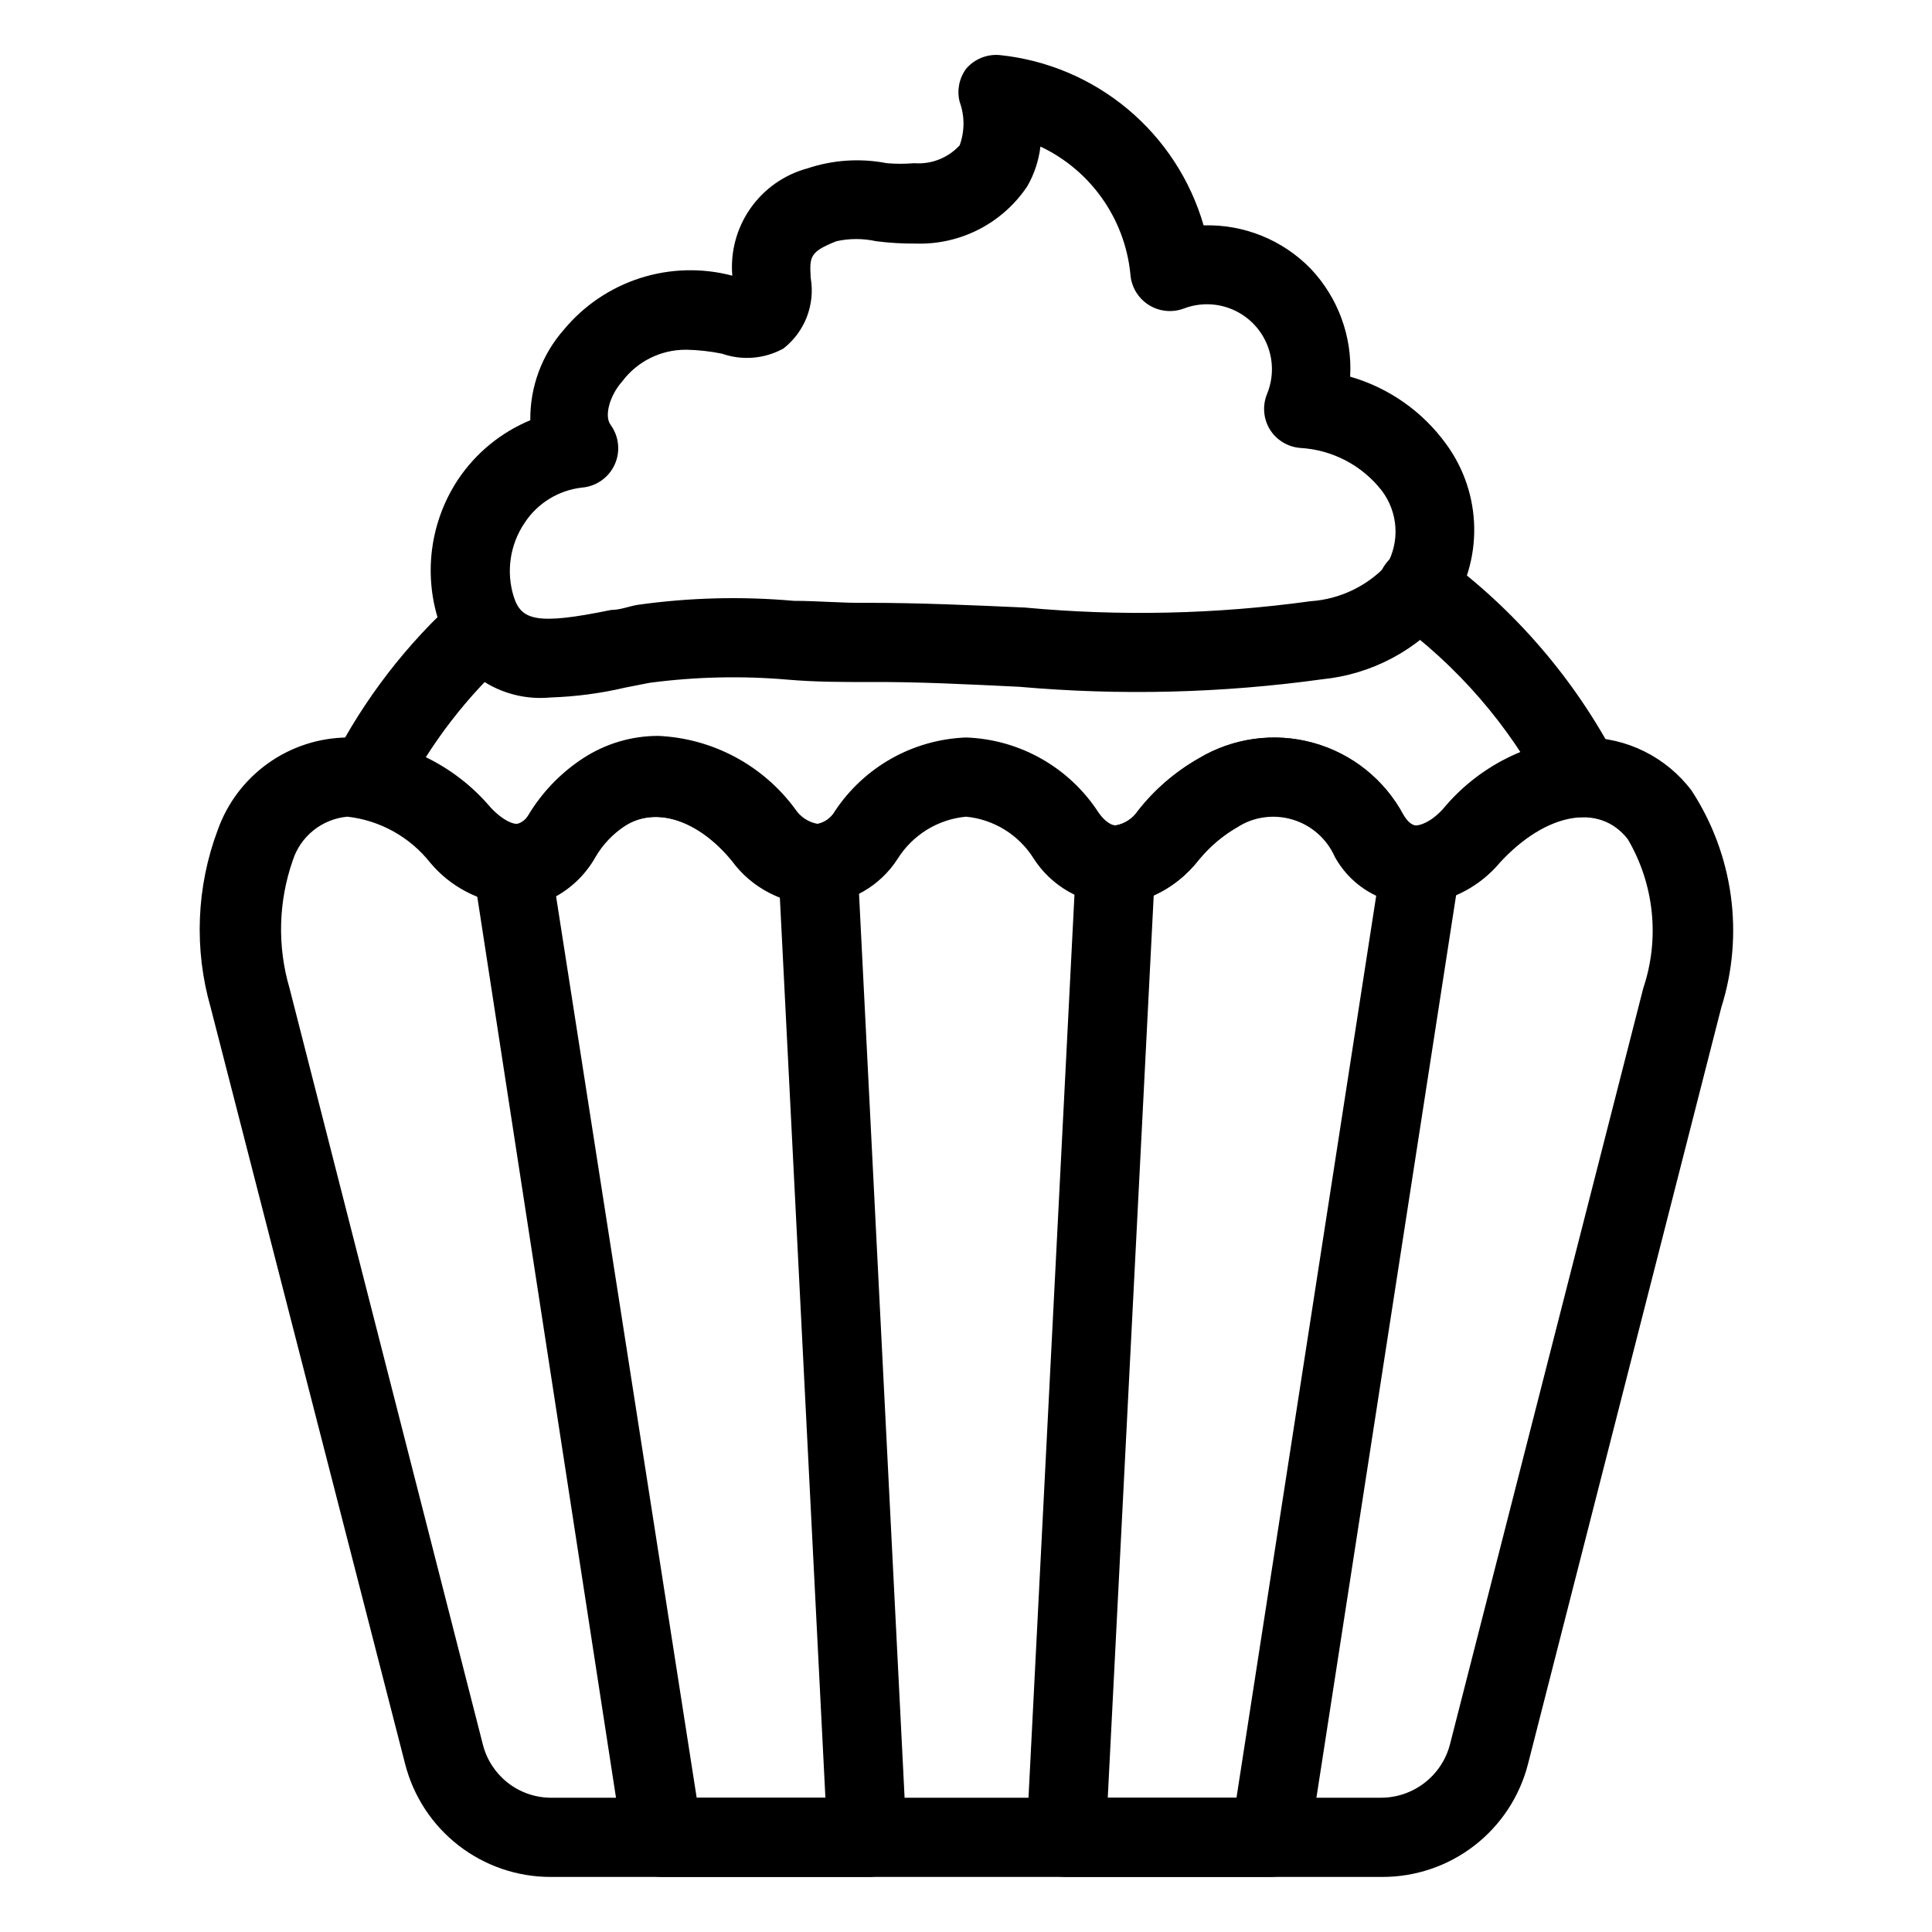 <?xml version="1.0" encoding="UTF-8"?>
<!-- Uploaded to: SVG Find, www.svgrepo.com, Generator: SVG Find Mixer Tools -->
<svg fill="#000000" width="800px" height="800px" version="1.1" viewBox="144 144 512 512" xmlns="http://www.w3.org/2000/svg">
 <g>
  <path d="m241.09 360.95c-1.648 0.027-3.277-0.367-4.723-1.156-5.031-2.731-6.945-8.984-4.305-14.062 8.402-16.473 19.789-31.242 33.586-43.559 4.332-3.481 10.625-2.981 14.355 1.141 3.727 4.117 3.602 10.426-0.289 14.395-11.855 10.598-21.641 23.305-28.863 37.469-1.848 3.668-5.66 5.926-9.762 5.773z"/>
  <path d="m563.11 360.54c-3.988 0.027-7.648-2.211-9.445-5.773-9.645-18.445-23.445-34.398-40.305-46.602-2.242-1.672-3.727-4.164-4.129-6.93-0.406-2.766 0.309-5.578 1.977-7.82 3.481-4.664 10.082-5.629 14.746-2.152 19.445 14.211 35.355 32.707 46.5 54.055 2.606 5.133 0.594 11.41-4.516 14.066-1.5 0.742-3.152 1.137-4.828 1.156z"/>
  <path d="m373.76 641.41h-54.16c-5.234 0.059-9.711-3.746-10.496-8.922l-39.672-257.68c-0.496-3.152 0.469-6.359 2.621-8.711 2.148-2.332 5.234-3.566 8.398-3.359 1.258 0 2.414-0.84 3.57-2.731h-0.004c3.547-5.91 8.395-10.938 14.172-14.695 5.902-3.84 12.793-5.883 19.836-5.875 14.422 0.637 27.777 7.777 36.316 19.418 1.344 2.043 3.469 3.449 5.879 3.883 2.781-0.129 5.5 0.852 7.559 2.727 2.066 1.863 3.312 4.465 3.461 7.242l13.016 258.2c0.129 2.883-0.934 5.691-2.938 7.769-2.059 1.875-4.777 2.856-7.559 2.727zm-45.133-20.992h34.113l-12.07-238.57c-4.918-2.106-9.215-5.43-12.492-9.656-9.027-11.02-20.469-14.59-28.652-9.238v0.004c-3.137 2.074-5.754 4.84-7.664 8.082-2.457 4.402-6.09 8.035-10.496 10.496z"/>
  <path d="m480.71 641.41h-54.16c-2.894 0.02-5.668-1.16-7.664-3.254-1.965-2.09-2.992-4.898-2.832-7.766l13.117-257.68c0.281-5.59 4.898-9.977 10.496-9.969 2.406-0.445 4.527-1.848 5.879-3.883 4.406-5.613 9.863-10.32 16.059-13.855 9.125-5.481 20.098-6.981 30.355-4.141 10.258 2.836 18.898 9.758 23.91 19.148 1.785 2.938 3.254 2.832 3.672 2.731 3.223-0.297 6.402 0.906 8.617 3.266 2.215 2.359 3.219 5.606 2.719 8.805l-39.883 257.68c-0.773 5.098-5.133 8.879-10.285 8.922zm-43.141-20.992h34.113l37.051-239.2c-4.394-2.473-8.027-6.102-10.496-10.496-2.117-4.75-6.199-8.344-11.18-9.836-4.981-1.492-10.367-0.738-14.746 2.07-4.004 2.277-7.559 5.266-10.496 8.816-3.188 4.117-7.332 7.394-12.07 9.551z"/>
  <path d="m510.31 641.41h-220.42c-8.828-0.004-17.406-2.945-24.383-8.359-6.973-5.418-11.945-13-14.137-21.555l-51.535-200.47c-4.453-15.504-3.789-32.031 1.887-47.129 2.535-7.098 7.184-13.246 13.32-17.617 6.137-4.375 13.469-6.762 21.004-6.836 14.711 0.59 28.496 7.328 37.996 18.578 3.57 3.777 6.086 4.305 6.824 4.305 0.734 0 2.414-0.84 3.57-2.731h-0.004c3.543-5.914 8.391-10.938 14.168-14.695 5.902-3.84 12.797-5.883 19.84-5.879 14.422 0.637 27.777 7.781 36.316 19.418 1.344 2.047 3.469 3.449 5.875 3.883 1.953-0.402 3.637-1.625 4.621-3.356 7.762-11.723 20.691-18.988 34.742-19.523 14.277 0.492 27.406 7.941 35.16 19.941 0.734 1.051 2.625 3.359 4.617 3.359 2.414-0.422 4.543-1.828 5.879-3.883 4.406-5.613 9.859-10.32 16.059-13.855 9.125-5.481 20.098-6.981 30.355-4.141 10.258 2.836 18.898 9.758 23.91 19.148 1.785 2.938 3.254 2.832 3.672 2.731 0.418-0.105 3.254-0.523 6.719-4.305 9.324-11.301 22.949-18.188 37.574-18.996 11.133-0.035 21.633 5.176 28.34 14.062 11.113 17.023 14.004 38.137 7.871 57.52l-51.219 200.47c-2.195 8.574-7.184 16.168-14.18 21.586-6.996 5.418-15.598 8.348-24.445 8.328zm-274.26-280.98c-3.293 0.301-6.426 1.566-9 3.637-2.578 2.074-4.484 4.859-5.484 8.012-3.801 10.902-4.094 22.723-0.84 33.797l51.219 200.37c0.988 3.965 3.246 7.496 6.43 10.055 3.184 2.562 7.121 4.004 11.207 4.113h220.42-0.004c4.184-0.004 8.246-1.398 11.551-3.965 3.309-2.562 5.668-6.152 6.715-10.203l51.219-200.37c4.41-13.125 2.918-27.52-4.094-39.465-7.559-9.762-21.832-6.926-33.902 6.191v0.004c-5.141 6.125-12.422 10.066-20.363 11.02-4.699 0.395-9.418-0.586-13.57-2.824-4.156-2.234-7.574-5.629-9.836-9.77-2.113-4.754-6.195-8.344-11.18-9.836-4.981-1.492-10.363-0.738-14.742 2.066-4.004 2.281-7.562 5.269-10.496 8.816-5.273 7.106-13.516 11.398-22.359 11.652-8.543-0.453-16.352-4.984-20.992-12.176-3.922-6.301-10.559-10.418-17.945-11.125-7.477 0.699-14.191 4.856-18.16 11.23-4.637 7.176-12.457 11.672-20.992 12.07-9.035 0.035-17.539-4.258-22.879-11.547-9.027-11.02-20.469-14.59-28.652-9.238l-0.004 0.004c-3.133 2.074-5.754 4.84-7.66 8.082-2.215 4.023-5.512 7.348-9.52 9.594-4.008 2.242-8.566 3.32-13.152 3.106-8.184-0.824-15.719-4.82-20.992-11.125-5.398-6.82-13.297-11.203-21.938-12.176z"/>
  <path d="m289.89 328.84c-6.566 0.633-13.148-1.074-18.582-4.82-5.434-3.742-9.371-9.285-11.121-15.648-4-12.605-2.07-26.348 5.246-37.363 4.691-6.981 11.336-12.422 19.105-15.641-0.105-8.84 3.07-17.406 8.922-24.035 5.301-6.383 12.32-11.113 20.223-13.645 7.902-2.527 16.363-2.746 24.383-0.633-0.535-6.324 1.164-12.641 4.812-17.84 3.644-5.199 9-8.953 15.133-10.602 6.762-2.258 13.992-2.727 20.992-1.367 2.41 0.207 4.832 0.207 7.242 0 4.535 0.367 8.984-1.375 12.07-4.723 1.363-3.727 1.363-7.816 0-11.543-0.758-3.012-0.141-6.199 1.68-8.715 2.199-2.598 5.527-3.969 8.922-3.672 12.48 1.281 24.293 6.266 33.922 14.305 9.633 8.043 16.641 18.777 20.133 30.828 10.629-0.32 20.91 3.828 28.336 11.441 7.305 7.691 11.105 18.062 10.496 28.652 10.277 2.953 19.258 9.273 25.508 17.949 4.664 6.41 7.238 14.102 7.371 22.031 0.133 7.926-2.188 15.699-6.637 22.262-8.387 10.184-20.461 16.637-33.59 17.949-26.637 3.691-53.609 4.359-80.398 1.992-13.227-0.629-26.871-1.363-40.305-1.258-6.824 0-13.645 0-20.992-0.629-12.203-1.051-24.488-0.77-36.629 0.84l-6.402 1.258c-6.512 1.527-13.156 2.406-19.84 2.625zm35.895-92.156h0.004c-6.644-0.031-12.914 3.082-16.898 8.398-3.359 3.777-4.828 9.238-3.043 11.547l-0.004-0.004c2.211 3.059 2.613 7.066 1.051 10.496-1.566 3.43-4.852 5.754-8.605 6.09-6.269 0.688-11.895 4.156-15.324 9.445-3.828 5.715-4.871 12.852-2.836 19.418 1.996 6.297 5.984 7.66 25.82 3.57 2.519 0 4.934-1.051 7.137-1.363v-0.004c13.668-1.918 27.508-2.269 41.25-1.047 6.508 0 13.016 0.629 19.312 0.523 14.066 0 28.023 0.629 41.984 1.258 25.207 2.344 50.598 1.777 75.676-1.68 7.684-0.52 14.887-3.93 20.152-9.551 1.746-3.051 2.559-6.547 2.336-10.055-0.227-3.508-1.477-6.871-3.594-9.676-5.231-6.727-13.117-10.859-21.621-11.336-3.324-0.266-6.324-2.098-8.082-4.934-1.699-2.824-1.973-6.285-0.734-9.34 1.727-4.168 1.746-8.848 0.062-13.027-1.688-4.184-4.949-7.539-9.082-9.34-4.133-1.805-8.809-1.914-13.023-0.305-3.125 1.172-6.625 0.789-9.422-1.035-2.797-1.824-4.559-4.867-4.746-8.203-1.496-14.629-10.535-27.41-23.828-33.691-0.441 3.695-1.617 7.266-3.465 10.496-6.566 9.852-17.762 15.609-29.598 15.219-3.508 0.027-7.016-0.184-10.496-0.629-3.457-0.762-7.039-0.762-10.496 0-7.137 2.832-7.137 4.094-6.824 9.762h0.004c0.594 3.477 0.234 7.051-1.043 10.34-1.273 3.289-3.418 6.172-6.199 8.344-4.984 2.742-10.898 3.238-16.27 1.363-3.144-0.645-6.344-0.996-9.551-1.051z"/>
 </g>
</svg>